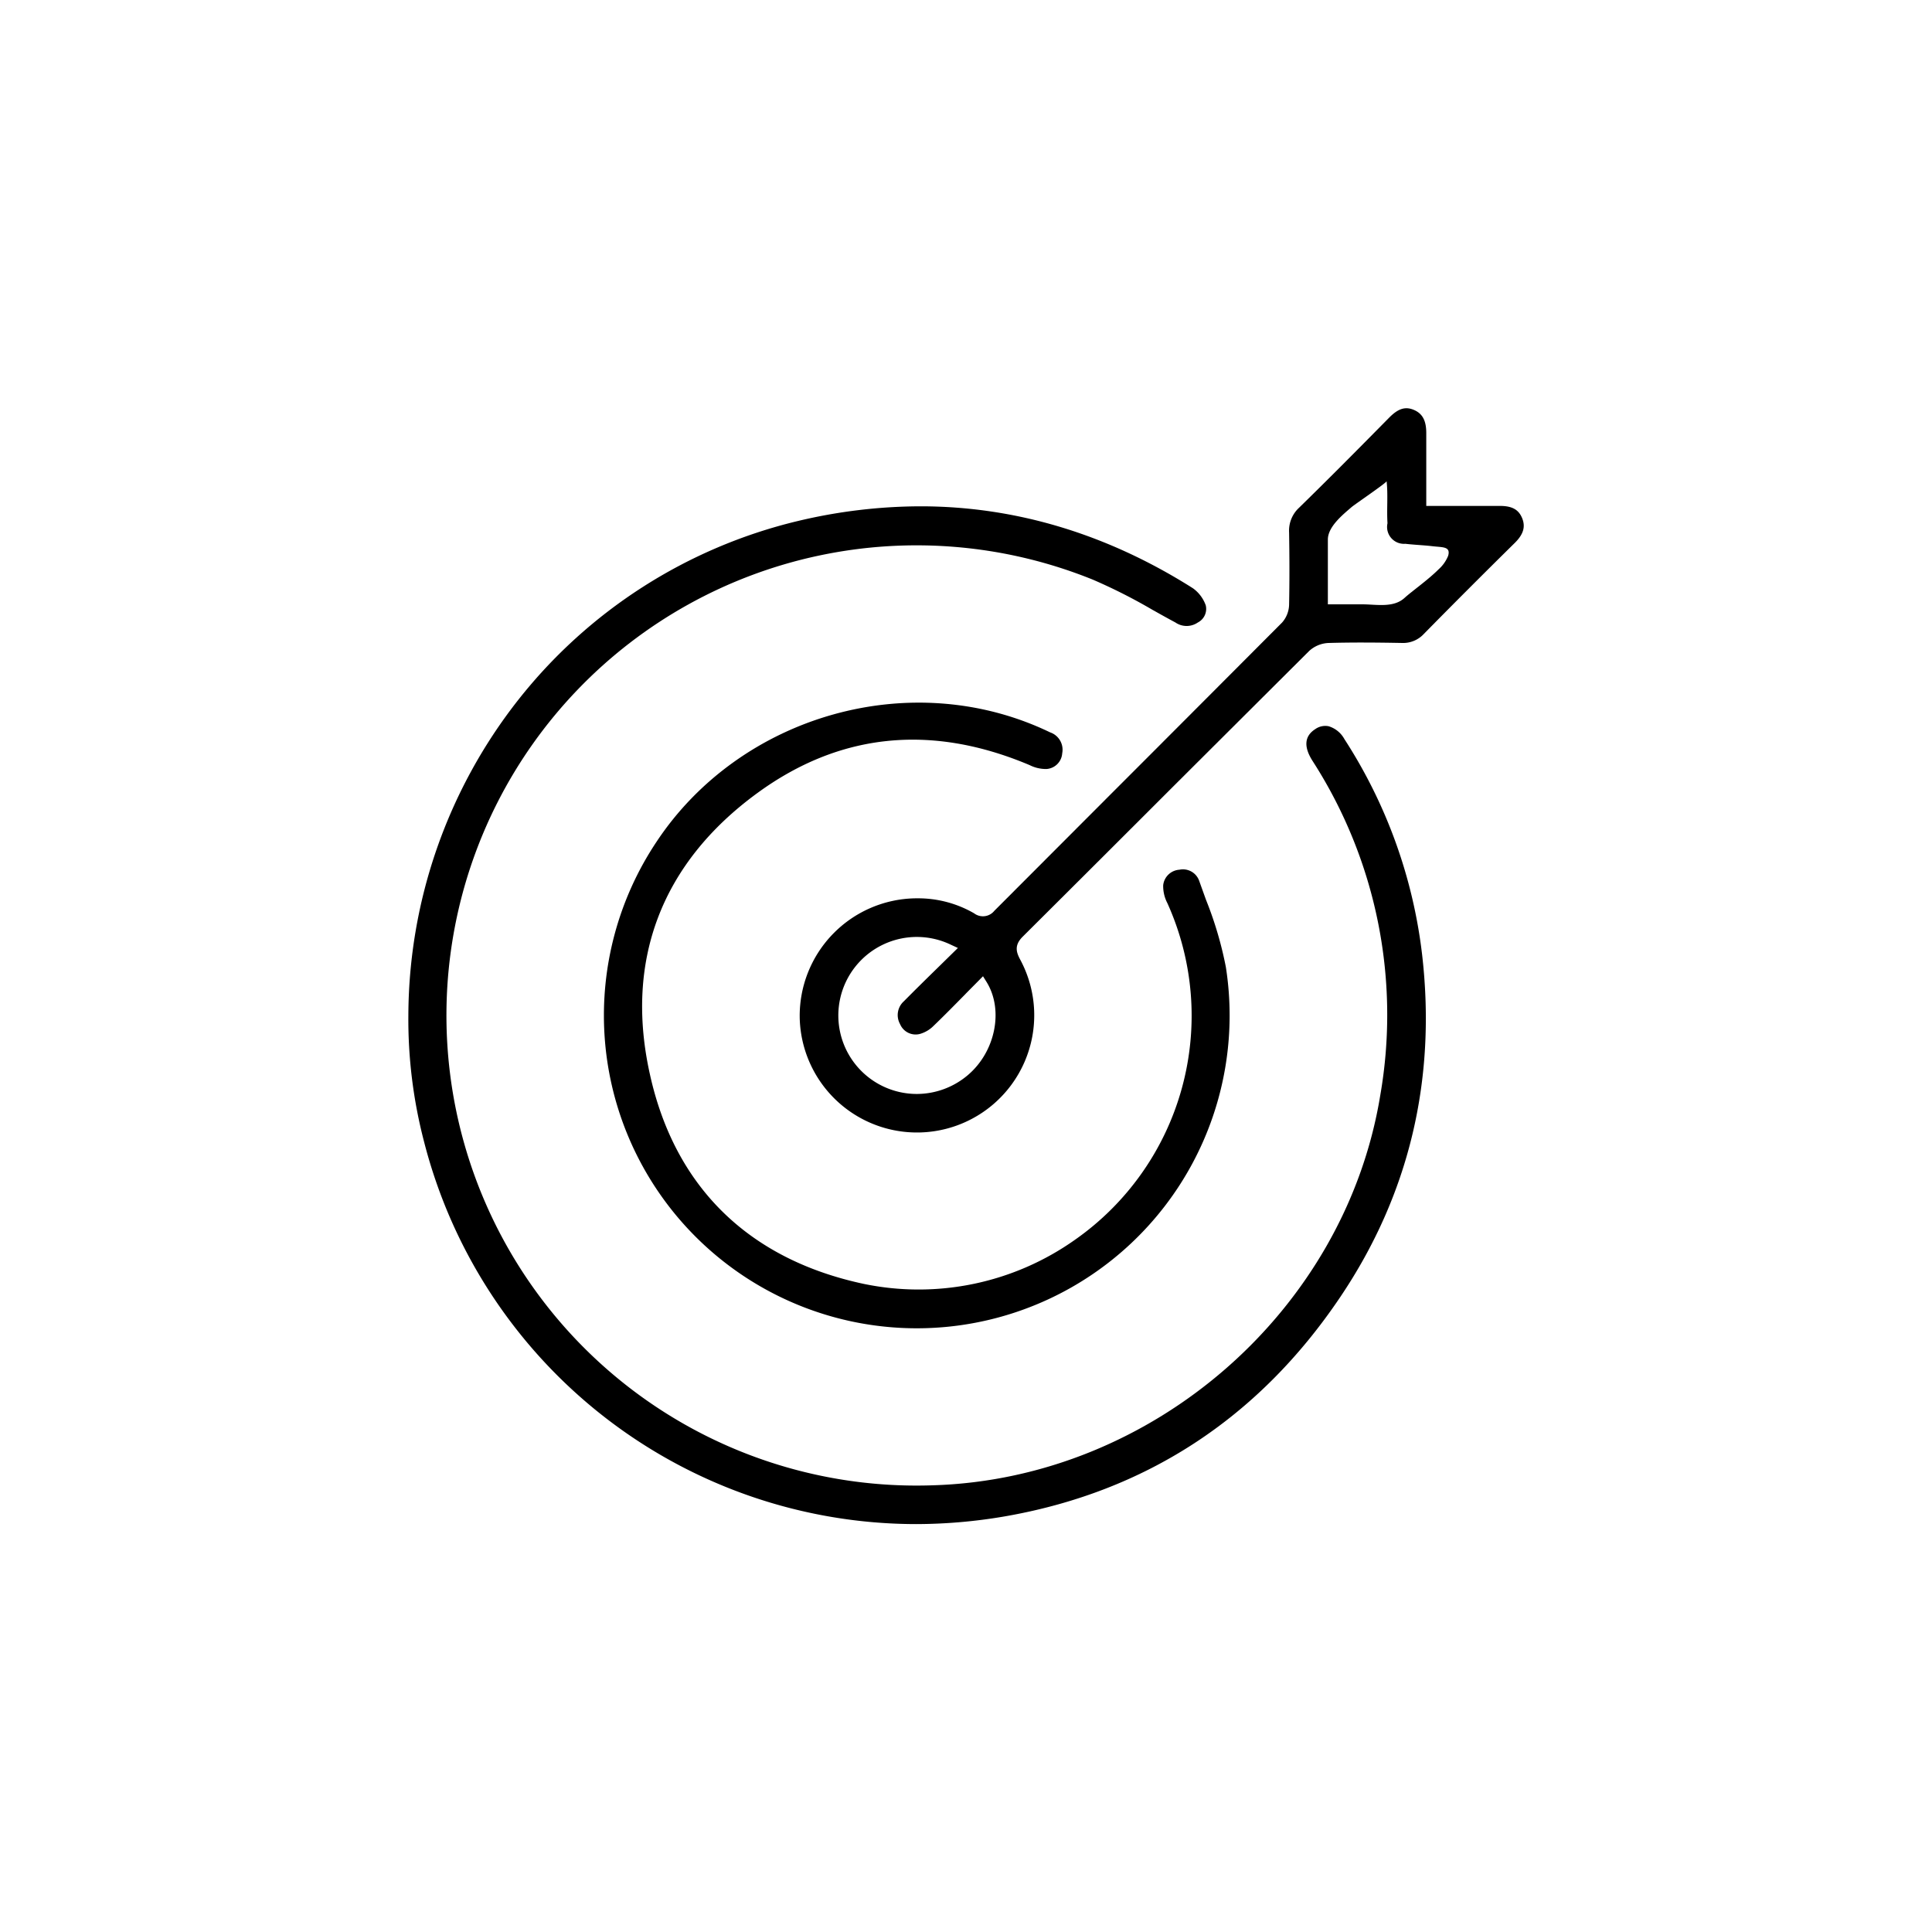<svg id="Layer_1" data-name="Layer 1" xmlns="http://www.w3.org/2000/svg" viewBox="0 0 300 300"><title>PK-Starting Keto</title><path d="M208.76,114.77a4.17,4.17,0,0,0-2.45-2,2.68,2.68,0,0,0-2.08.45c-1.67,1.07-1.82,2.72-.44,4.9a72.83,72.83,0,0,1,10.53,52c-5.48,33.4-35.27,59.41-69.29,60.51A73,73,0,1,1,169.68,90,84.83,84.83,0,0,1,179,94.72l.17.09c1.11.63,2.23,1.25,3.35,1.85a3.07,3.07,0,0,0,3.48,0A2.37,2.37,0,0,0,187.23,94a5.55,5.55,0,0,0-2-2.66c-13.33-8.44-27.57-12.72-42.31-12.72a82.71,82.71,0,0,0-19.1,2.3,78.56,78.56,0,0,0-43.41,27.84,79.68,79.68,0,0,0-17,48.88,75.16,75.16,0,0,0,2.45,19.69,78.93,78.93,0,0,0,76.37,59.33h0a81.91,81.91,0,0,0,13.58-1.16c22-3.77,39.62-15.24,52.32-34.12,10.66-15.83,14.93-33.7,12.7-53.1A78.29,78.29,0,0,0,208.76,114.77Z"/><path d="M232.76,78.56h0c-2.24,0-4.47,0-6.83,0h-4.46V74.43c0-2.47,0-4.81,0-7.19,0-1.89-.56-3-1.9-3.58s-2.45-.23-3.85,1.18c-5.58,5.66-9.9,10-14,14a4.85,4.85,0,0,0-1.55,3.83c.07,4.13.07,7.81,0,11.26a4.35,4.35,0,0,1-1.09,2.74q-12.3,12.34-24.62,24.67l-2.24,2.24-17.82,17.85a2.27,2.27,0,0,1-3.14.39,17.38,17.38,0,0,0-8.85-2.33h-.23a18.25,18.25,0,0,0-18,18.54,18.21,18.21,0,1,0,34.25-9c-.59-1.1-1-2.2.35-3.56q10.68-10.63,21.34-21.29l1.31-1.31q10.93-10.9,21.88-21.81a4.74,4.74,0,0,1,3-1.22c3.64-.1,7.18-.08,11.43,0a4.37,4.37,0,0,0,3.35-1.4c4.76-4.84,9.51-9.59,14.11-14.12,1.36-1.34,1.71-2.53,1.15-3.88S234.73,78.53,232.76,78.56ZM150.3,166.93a12.28,12.28,0,0,1-7.92,2.94h0a12.19,12.19,0,1,1,5.26-23.18l1.1.51-3.19,3.13c-1.82,1.78-3.5,3.43-5.18,5.13a2.88,2.88,0,0,0-.61,3.56,2.62,2.62,0,0,0,3.08,1.53,4.87,4.87,0,0,0,2.15-1.28c1.67-1.6,3.32-3.29,4.93-4.92l.06-.07,1.91-1.93.75-.76.56.9C155.87,156.82,154.58,163.29,150.3,166.93ZM223.39,88.4c-1.67,1.67-4.21,3.45-5.29,4.44-1.74,1.59-4.37,1-6.58,1h-5.33v-3c0-2.3,0-4.68,0-7.06,0-2,2.32-3.86,3.71-5.06.45-.39,5.43-3.77,5.41-4,.24,2.13,0,4.38.14,6.53a2.62,2.62,0,0,0,2.76,3.19c1.39.16,2.79.21,4.18.37,1.59.2,2.9,0,2.48,1.49A5.65,5.65,0,0,1,223.39,88.4Z"/><path d="M159.89,118.81a5.62,5.62,0,0,0,2.62.6,2.62,2.62,0,0,0,2.43-2.44,2.85,2.85,0,0,0-1.88-3.25c-21.47-10.36-48.15-2.68-61.18,17.09a48.58,48.58,0,1,0,88.47,19.35,57.35,57.35,0,0,0-3.08-10.43c-.36-1-.72-2-1.06-2.95a2.67,2.67,0,0,0-3.07-1.73,2.71,2.71,0,0,0-2.52,2.4,5.7,5.7,0,0,0,.64,2.77,42.46,42.46,0,0,1-14.35,52.3,42,42,0,0,1-32.84,6.83c-17.79-3.81-29.25-15-33.13-32.43-4-17.78,1.79-32.91,16.64-43.76C130.37,113.81,144.61,112.35,159.89,118.81Z"/></svg>